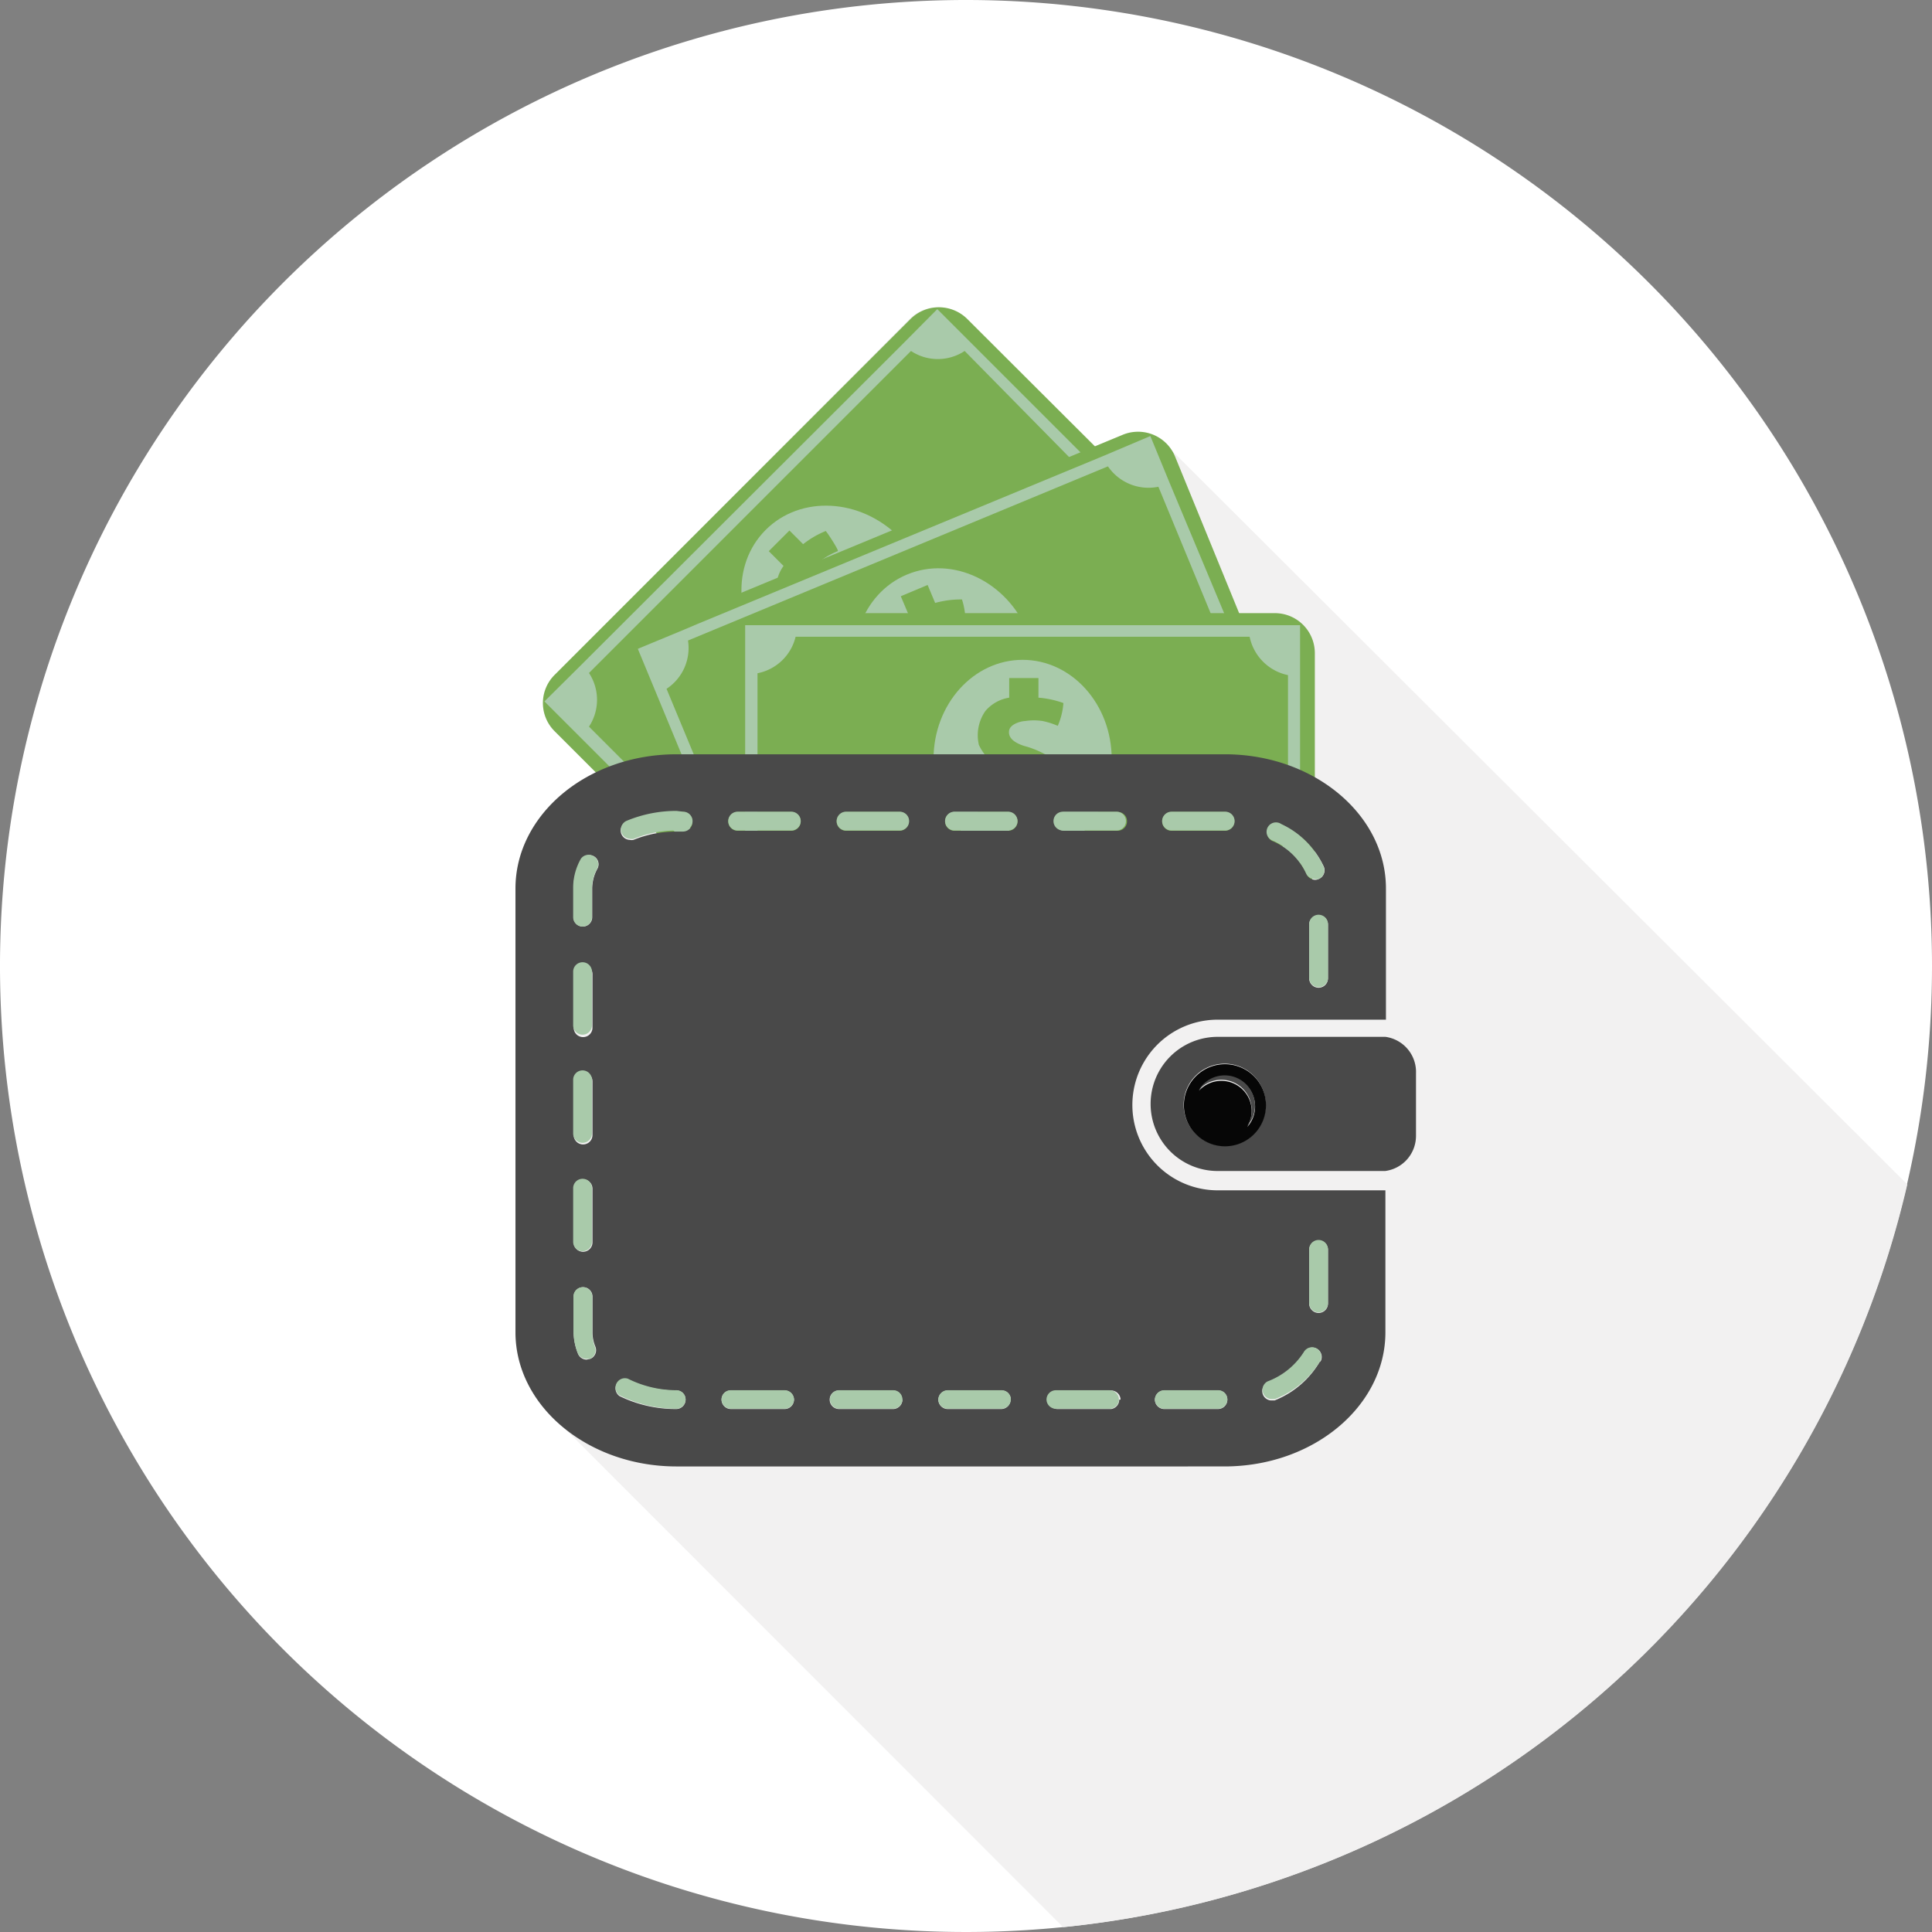 <svg id="Calque_1" data-name="Calque 1" xmlns="http://www.w3.org/2000/svg" viewBox="0 0 72 72">
    <rect x="0" y="0" width="72" height="72" fill="#808080" stroke="none"/>
    <defs>
        <style>
            .cls-1{fill:#fff;}.cls-2{fill:#f2f1f1;}.cls-3{fill:#7bae52;}.cls-4{fill:#a9caaa;}.cls-5{fill:#494949;}.cls-6{fill:#060606;}
        </style>
    </defs>
    <title>ico-theme</title>
    <path class="cls-1" d="M72,36A36,36,0,1,1,36,0,36,36,0,0,1,72,36Z"/>
    <path class="cls-2"
          d="M71.08,44.14,43.28,16.4c-.76,0-.73-.5-1.46-.19l-1,.42L36,11.88a1.5,1.5,0,0,0-2.1,0L20.67,25.16a1.48,1.48,0,0,0,0,2.1l.71.7h0l.71.71h0l.13.13a4.91,4.91,0,0,0-3,4.32V49.65A4.61,4.61,0,0,0,21,53.19L39.62,71.82A36,36,0,0,0,71.08,44.14Z"/>
    <path class="cls-3"
          d="M41.64,17.47a1.49,1.49,0,0,1,0,2.09L28.36,32.84a1.49,1.49,0,0,1-2.1,0l-5.59-5.59a1.48,1.48,0,0,1,0-2.1L33.94,11.88a1.5,1.5,0,0,1,2.1,0Z"/>
    <path class="cls-4"
          d="M33.59,12.87l-.31.31L22,24.44l-.36.36-1.35,1.34,1.29,1.29L26,31.85l1.35,1.35,1.33-1.33,12-12,1.3-1.3-1.31-1.31-4.4-4.4-1.34-1.34Zm6.82,4.74a1.82,1.82,0,0,0,0,1.93l-12,12a1.82,1.82,0,0,0-2,0l-4.46-4.46a1.82,1.82,0,0,0,0-2l12-12a1.81,1.81,0,0,0,2,0Z"/>
    <ellipse class="cls-4" cx="31.15" cy="22.36" rx="3.33" ry="3.7" transform="translate(-6.69 28.56) rotate(-44.97)"/>
    <path class="cls-3"
          d="M33.12,21.81a1.08,1.08,0,0,0-.82-.29,3.64,3.64,0,0,0-1.36.4c-.24.15-.71.36-.91,0s.05-.52.18-.67a2.11,2.11,0,0,1,.48-.43,2.94,2.94,0,0,1,.53-.28c.07,0-.43-.76-.45-.75a3.47,3.47,0,0,0-.84.49l-.51-.51-.77.77.55.55a1.47,1.47,0,0,0-.27,1,1.58,1.58,0,0,0,.71,1.06,1.83,1.83,0,0,0,1.13,0c.41-.1,1.34-.82,1.68-.27s-.41,1-.74,1.22c-.06,0-.6.37-.65.29.09.13.15.26.25.39s.12.48.47.35a2.23,2.23,0,0,0,.61-.34l.29-.24.39.39.77-.76-.44-.44a2.39,2.39,0,0,0,.21-.56,1.43,1.43,0,0,0-.05-.79A1.52,1.52,0,0,0,33.12,21.81Z"/>
    <path class="cls-3"
          d="M46.78,24.32a1.49,1.49,0,0,1-.8,1.94L28.62,33.45a1.48,1.48,0,0,1-1.93-.81l-3-7.31a1.49,1.49,0,0,1,.8-1.94l17.36-7.19a1.49,1.49,0,0,1,1.94.81Z"/>
    <path class="cls-4"
          d="M41.1,17l-.41.17L26,23.25l-.47.2-1.76.73.7,1.69,2.39,5.77.73,1.76,1.75-.72L45,26.18l1.69-.7L46,23.76,43.59,18l-.72-1.75Zm4.49,7a1.8,1.8,0,0,0-.73,1.78L29.12,32.28a1.82,1.82,0,0,0-1.86-.78l-2.42-5.83a1.82,1.82,0,0,0,.8-1.8l15.65-6.49a1.83,1.83,0,0,0,1.88.76Z"/>
    <ellipse class="cls-4" cx="35.22" cy="24.83" rx="3.33" ry="3.7" transform="translate(-6.82 15.38) rotate(-22.52)"/>
    <path class="cls-3"
          d="M37.26,25.08a1.1,1.1,0,0,0-.65-.59,3.63,3.63,0,0,0-1.4-.14c-.29,0-.79.06-.85-.32,0-.22.25-.46.41-.55a2.18,2.18,0,0,1,.61-.22,3.38,3.38,0,0,1,.6-.06,2.7,2.7,0,0,0-.13-.86,3.57,3.57,0,0,0-1,.13l-.28-.67-1,.42.3.71a1.52,1.52,0,0,0-.63.81A1.59,1.59,0,0,0,33.52,25a1.78,1.78,0,0,0,1,.47c.41.06,1.56-.25,1.66.39s-.77.75-1.16.83c-.08,0-.69.12-.71,0,0,.15,0,.3.08.45s-.07.48.3.5a2.46,2.46,0,0,0,.7-.07l.35-.12L36,28l1-.42L36.75,27a2.05,2.05,0,0,0,.41-.43,1.38,1.38,0,0,0,.26-.76A1.55,1.55,0,0,0,37.26,25.08Z"/>
    <path class="cls-3"
          d="M49,32.24a1.49,1.49,0,0,1-1.48,1.48H28.72a1.49,1.49,0,0,1-1.48-1.48V24.33a1.49,1.49,0,0,1,1.48-1.48H47.5A1.49,1.49,0,0,1,49,24.33Z"/>
    <path class="cls-4"
          d="M46.55,23.3H27.77v10H48.45v-10ZM48,31.47a1.82,1.82,0,0,0-1.35,1.37h-17a1.83,1.83,0,0,0-1.42-1.44V25.09a1.82,1.82,0,0,0,1.42-1.36H46.57A1.84,1.84,0,0,0,48,25.16Z"/>
    <ellipse class="cls-4" cx="38.11" cy="28.29" rx="3.32" ry="3.7"/>
    <path class="cls-3"
          d="M39.9,29.29a1.1,1.1,0,0,0-.38-.79,3.54,3.54,0,0,0-1.24-.67c-.28-.07-.75-.25-.67-.62.05-.22.4-.33.6-.34a2.13,2.13,0,0,1,.64,0,2.79,2.79,0,0,1,.57.18,2.61,2.61,0,0,0,.21-.85A3.6,3.6,0,0,0,38.7,26v-.73H37.61V26a1.46,1.46,0,0,0-.89.5,1.58,1.58,0,0,0-.24,1.26,1.84,1.84,0,0,0,.77.83c.36.22,1.53.36,1.38,1s-1,.4-1.38.33c-.08,0-.68-.16-.67-.26,0,.15-.08.29-.1.45s-.25.42.09.58a2.19,2.19,0,0,0,.67.19l.37,0v.55H38.7v-.62a2.11,2.11,0,0,0,.54-.24,1.48,1.48,0,0,0,.53-.6A1.65,1.65,0,0,0,39.9,29.29Z"/>
    <path class="cls-5"
          d="M52.77,40v2.34a1.32,1.32,0,0,1-1.15,1.3H45.38a2.49,2.49,0,0,1,0-5h6.07l.18,0A1.32,1.32,0,0,1,52.77,40Zm-5.6,1.17a1.53,1.53,0,1,0-1.53,1.53A1.53,1.53,0,0,0,47.17,41.19Z"/>
    <path class="cls-5"
          d="M51.63,44.36v5.29c0,2.75-2.68,5-6,5H25.21c-3.29,0-6-2.24-6-5V33.11c0-2.75,2.68-5,6-5H45.65c3.3,0,6,2.24,6,5V38H45.38a3.18,3.18,0,1,0,0,6.36h6.25Zm-2.14,4.22v-2a.35.35,0,1,0-.7,0v2a.35.35,0,0,0,.7,0Zm0-12.12v-2a.35.35,0,0,0-.7,0v2a.35.35,0,0,0,.7,0Zm-.35-3.7a.35.35,0,0,0,.2-.45,3.21,3.21,0,0,0-1.57-1.57.35.35,0,1,0-.31.62,2.46,2.46,0,0,1,1.23,1.21.36.36,0,0,0,.33.22A.28.28,0,0,0,49.14,32.76Zm.06,18a.35.35,0,1,0-.61-.34,2.74,2.74,0,0,1-1.36,1.11.35.35,0,0,0,.13.66l.14,0A3.41,3.41,0,0,0,49.2,50.72ZM46,30.6a.34.34,0,0,0-.34-.34h-2a.35.35,0,0,0,0,.7h2A.35.35,0,0,0,46,30.6Zm-.26,21.56a.34.34,0,0,0-.35-.34h-2a.35.35,0,0,0-.35.34.35.35,0,0,0,.35.35h2A.35.35,0,0,0,45.74,52.16ZM42,30.6a.34.34,0,0,0-.34-.34h-2a.35.35,0,0,0,0,.7h2A.35.35,0,0,0,42,30.6Zm-.24,21.56a.35.35,0,0,0-.35-.34h-2a.35.35,0,0,0-.35.34.35.35,0,0,0,.35.35h2A.35.35,0,0,0,41.71,52.16ZM37.92,30.6a.35.35,0,0,0-.35-.34h-2a.35.35,0,0,0,0,.7h2A.35.35,0,0,0,37.92,30.6Zm-.25,21.56a.34.34,0,0,0-.35-.34h-2a.35.35,0,0,0-.35.34.35.35,0,0,0,.35.35h2A.35.35,0,0,0,37.66,52.16ZM33.87,30.6a.34.34,0,0,0-.34-.34h-2a.35.35,0,1,0,0,.7h2A.35.35,0,0,0,33.87,30.6Zm-.25,21.56a.34.34,0,0,0-.35-.34h-2a.34.34,0,0,0-.35.34.35.35,0,0,0,.35.35h2A.35.35,0,0,0,33.63,52.16ZM29.84,30.6a.35.35,0,0,0-.35-.34h-2a.35.35,0,0,0,0,.7h2A.35.35,0,0,0,29.84,30.6Zm-.25,21.56a.35.35,0,0,0-.35-.34h-2a.34.34,0,0,0-.35.34.35.35,0,0,0,.35.35h2A.35.35,0,0,0,29.59,52.16ZM25.8,30.6a.35.35,0,0,0-.35-.34h-.25a4.83,4.83,0,0,0-1.86.37.35.35,0,0,0,.13.67.33.33,0,0,0,.14,0,4.19,4.19,0,0,1,1.59-.31h.25A.35.35,0,0,0,25.8,30.6Zm-.25,21.56a.34.34,0,0,0-.35-.34,4.07,4.07,0,0,1-1.8-.41.35.35,0,0,0-.31.62,4.77,4.77,0,0,0,2.11.48h0A.35.35,0,0,0,25.55,52.16ZM22.26,32.38a.34.34,0,0,0-.13-.47.35.35,0,0,0-.47.13,2.19,2.19,0,0,0-.29,1.07v1.07a.35.35,0,0,0,.7,0V33.11A1.55,1.55,0,0,1,22.26,32.38ZM22,50.64a.35.35,0,0,0,.19-.45,1.4,1.4,0,0,1-.11-.54V48.32a.35.35,0,0,0-.7,0v1.32a2.24,2.24,0,0,0,.16.81.35.35,0,0,0,.32.22Zm.08-4.34v-2a.35.35,0,0,0-.7,0v2a.35.35,0,0,0,.7,0Zm0-4v-2a.35.35,0,0,0-.7,0v2a.35.35,0,0,0,.7,0Zm0-4v-2a.35.35,0,1,0-.7,0v2a.35.35,0,0,0,.7,0Z"/>
    <path class="cls-4" d="M49.49,46.56v2a.35.35,0,0,1-.7,0v-2a.35.35,0,1,1,.7,0Z"/>
    <path class="cls-4" d="M49.49,34.44v2a.35.35,0,0,1-.7,0v-2a.35.35,0,0,1,.7,0Z"/>
    <path class="cls-4"
          d="M49.33,32.31a.35.35,0,0,1-.2.45.28.28,0,0,1-.13,0,.36.36,0,0,1-.33-.22,2.46,2.46,0,0,0-1.23-1.21.35.35,0,1,1,.31-.62A3.21,3.21,0,0,1,49.33,32.31Z"/>
    <path class="cls-4"
          d="M49.06,50.25a.35.35,0,0,1,.14.47,3.41,3.41,0,0,1-1.69,1.42l-.14,0a.35.35,0,0,1-.13-.66,2.74,2.74,0,0,0,1.36-1.11A.35.35,0,0,1,49.06,50.25Z"/>
    <path class="cls-6"
          d="M45.64,39.66a1.53,1.53,0,1,1-1.52,1.53A1.53,1.53,0,0,1,45.64,39.66ZM46.48,42a1.13,1.13,0,1,0-1.8-1.35A1.13,1.13,0,0,1,46.48,42Z"/>
    <path class="cls-4" d="M45.66,30.25a.35.35,0,0,1,0,.7h-2a.35.35,0,0,1,0-.7Z"/>
    <path class="cls-4"
          d="M45.39,51.81a.34.34,0,0,1,.35.34.35.35,0,0,1-.35.35h-2a.35.35,0,0,1-.35-.35.35.35,0,0,1,.35-.34Z"/>
    <path class="cls-5" d="M46.77,41.2a1.13,1.13,0,0,1-.29.76,1.13,1.13,0,0,0-1.8-1.35,1.13,1.13,0,0,1,2.09.59Z"/>
    <path class="cls-4" d="M41.61,30.25a.35.35,0,0,1,0,.7h-2a.35.35,0,0,1,0-.7Z"/>
    <path class="cls-4"
          d="M41.35,51.81a.35.35,0,0,1,.35.34.35.35,0,0,1-.35.35h-2a.35.35,0,0,1-.35-.35.35.35,0,0,1,.35-.34Z"/>
    <path class="cls-4" d="M37.57,30.25a.35.35,0,0,1,0,.7h-2a.35.35,0,0,1,0-.7Z"/>
    <path class="cls-4"
          d="M37.32,51.81a.34.34,0,0,1,.35.34.35.35,0,0,1-.35.35h-2a.35.35,0,0,1-.35-.35.35.35,0,0,1,.35-.34Z"/>
    <path class="cls-4" d="M33.53,30.25a.35.35,0,0,1,0,.7h-2a.35.35,0,1,1,0-.7Z"/>
    <path class="cls-4"
          d="M33.28,51.81a.34.34,0,0,1,.35.34.35.35,0,0,1-.35.35h-2a.35.35,0,0,1-.35-.35.34.34,0,0,1,.35-.34Z"/>
    <path class="cls-4" d="M29.49,30.25a.35.35,0,1,1,0,.7h-2a.35.35,0,0,1,0-.7Z"/>
    <path class="cls-4"
          d="M29.24,51.81a.35.35,0,0,1,.35.34.35.35,0,0,1-.35.35h-2a.35.35,0,0,1-.35-.35.34.34,0,0,1,.35-.34Z"/>
    <path class="cls-4"
          d="M25.46,30.25a.35.35,0,0,1,0,.7h-.25a4.19,4.19,0,0,0-1.59.31.33.33,0,0,1-.14,0,.35.35,0,0,1-.13-.67,4.83,4.83,0,0,1,1.86-.37Z"/>
    <path class="cls-4"
          d="M25.2,51.81a.34.34,0,0,1,.35.34.35.35,0,0,1-.35.35h0A4.77,4.77,0,0,1,23.09,52a.35.35,0,0,1,.31-.62A4.07,4.07,0,0,0,25.2,51.81Z"/>
    <path class="cls-4"
          d="M22.12,31.91a.34.34,0,0,1,.13.47,1.55,1.55,0,0,0-.19.73v1.07a.35.35,0,0,1-.7,0V33.11A2.19,2.19,0,0,1,21.65,32,.35.35,0,0,1,22.12,31.91Z"/>
    <path class="cls-4"
          d="M22.17,50.19a.35.35,0,0,1-.19.45l-.13,0a.35.35,0,0,1-.32-.22,2.24,2.24,0,0,1-.16-.81V48.32a.35.35,0,0,1,.7,0v1.32A1.4,1.4,0,0,0,22.17,50.19Z"/>
    <path class="cls-4" d="M22.06,44.28v2a.35.35,0,0,1-.7,0v-2a.35.35,0,0,1,.7,0Z"/>
    <path class="cls-4" d="M22.06,40.24v2a.35.35,0,0,1-.7,0v-2a.35.35,0,0,1,.7,0Z"/>
    <path class="cls-4" d="M22.06,36.21v2a.35.35,0,0,1-.7,0v-2a.35.35,0,1,1,.7,0Z"/>
</svg>